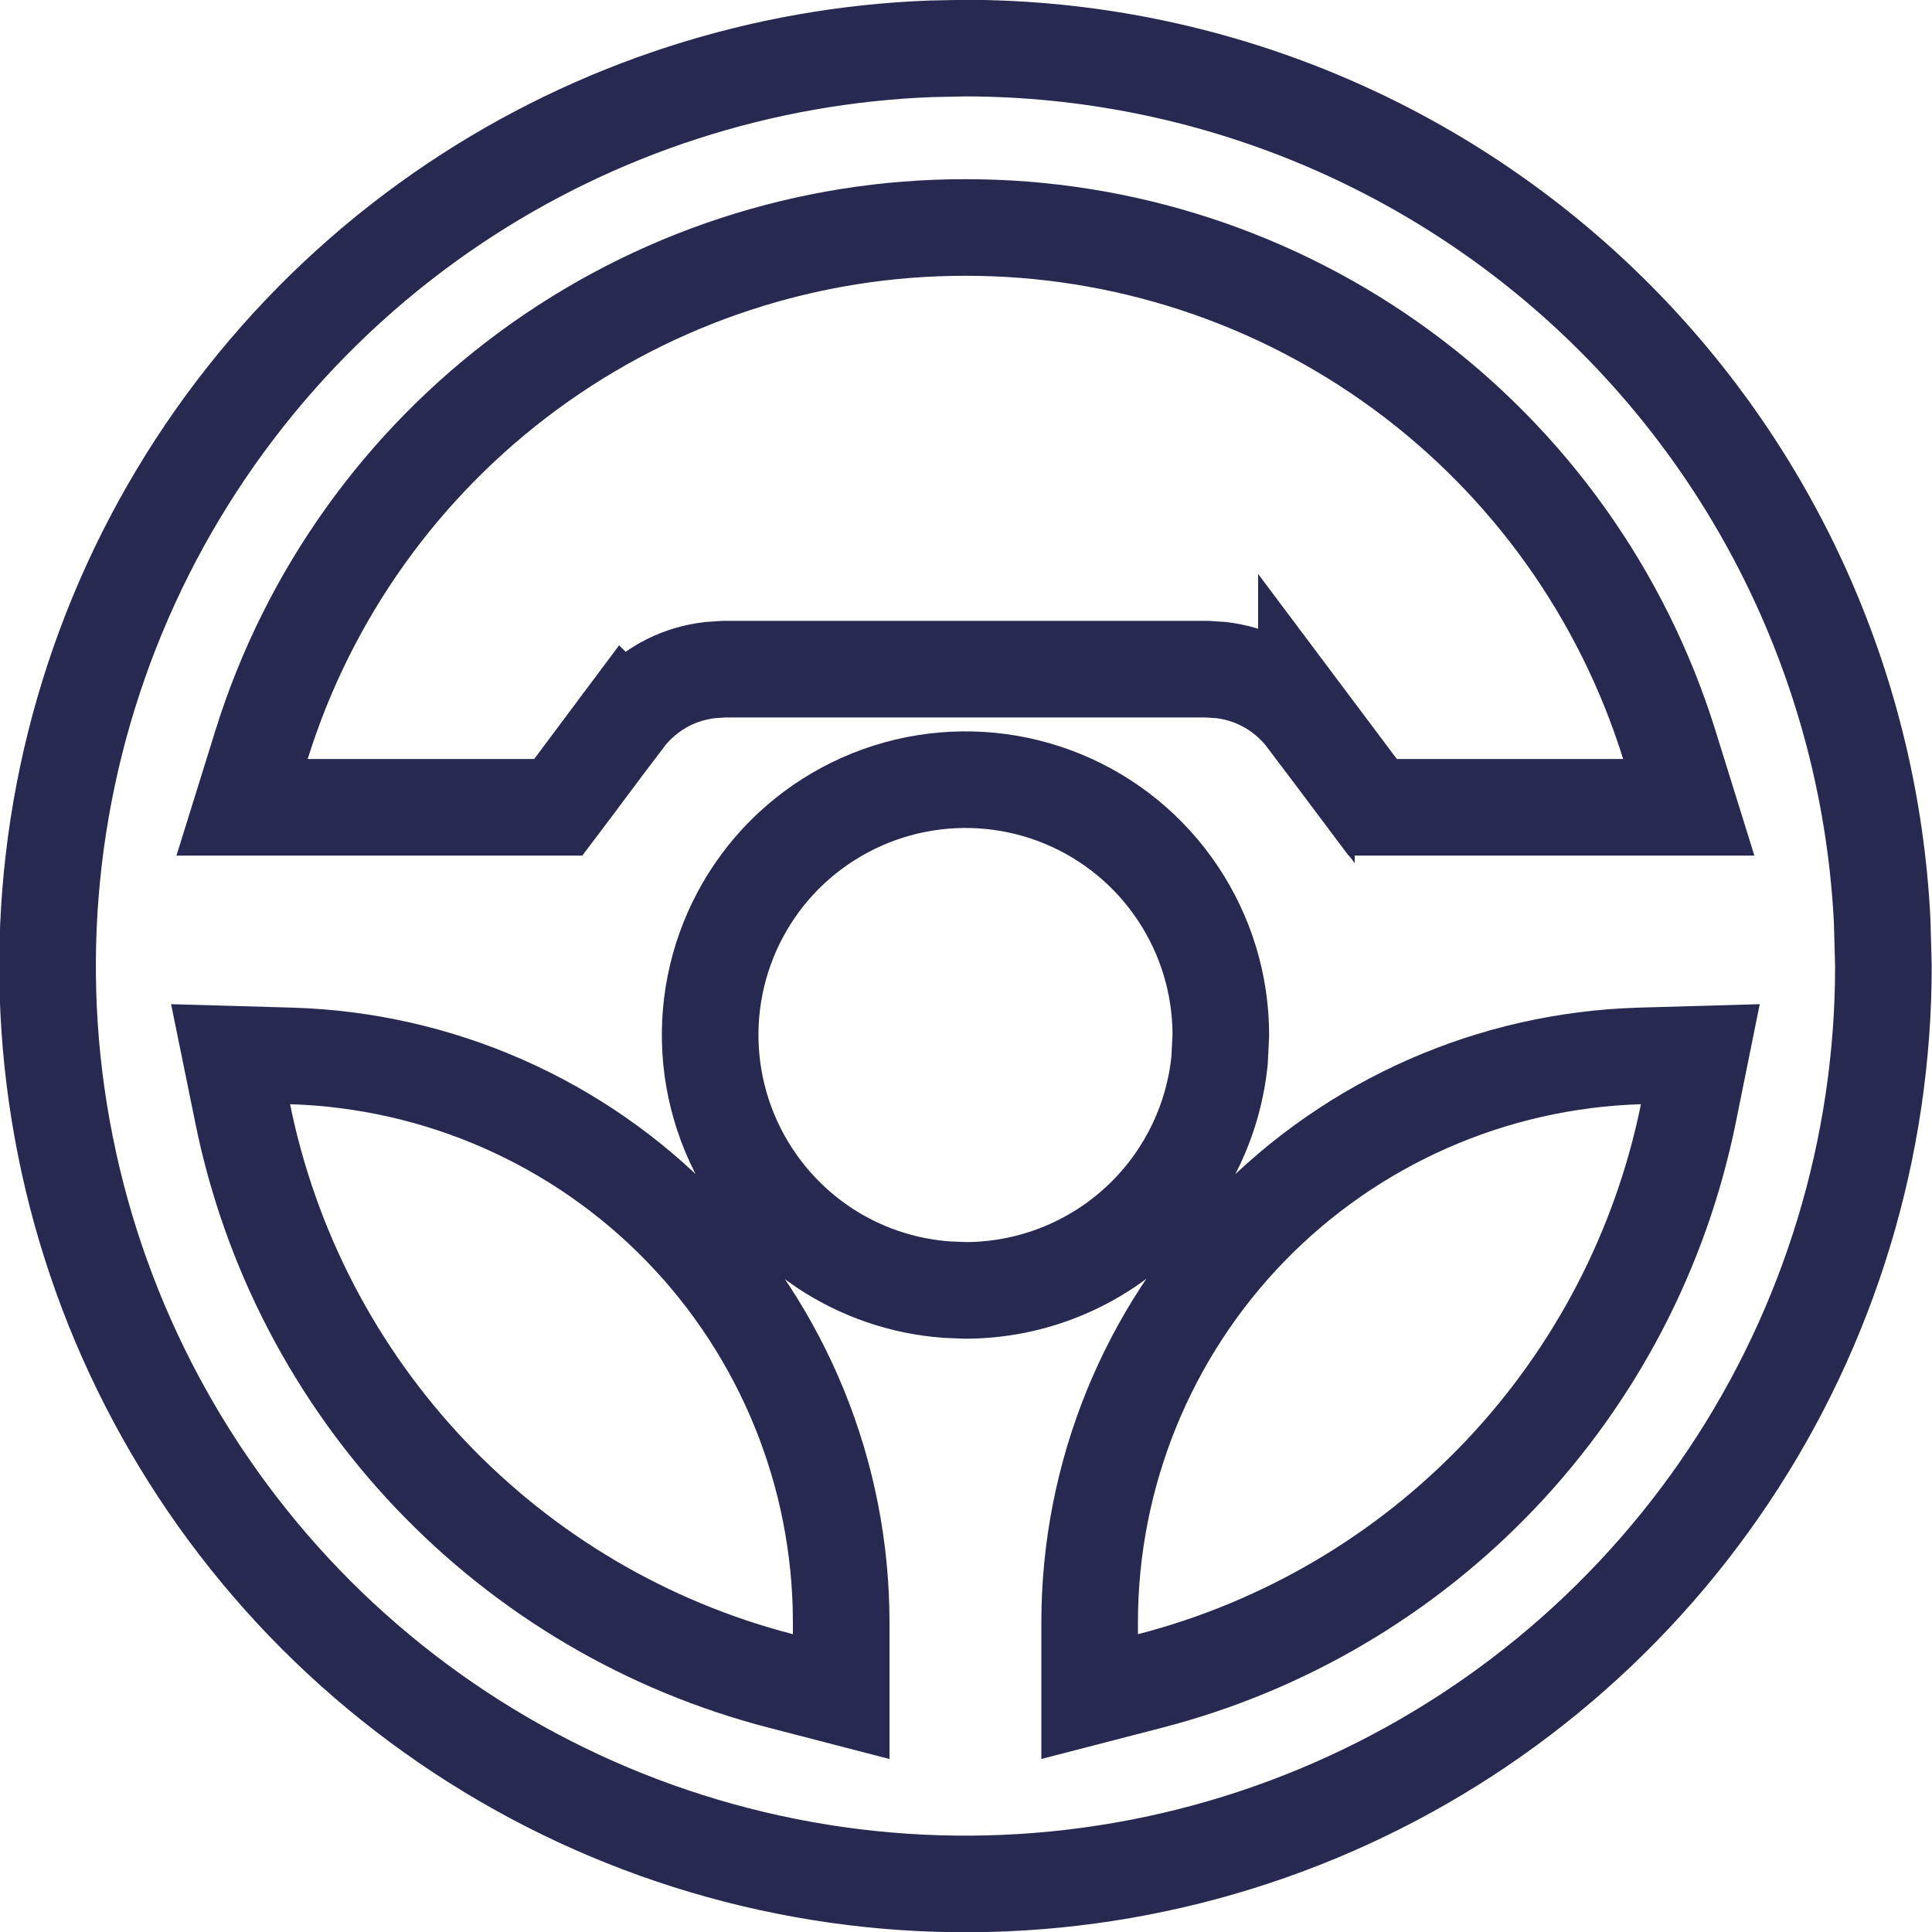 <svg width="20" height="20" viewBox="0 0 20 20" fill="none" xmlns="http://www.w3.org/2000/svg">
<path d="M9.994 0.498C12.514 0.501 14.929 1.502 16.711 3.284C18.381 4.954 19.366 7.182 19.484 9.53L19.497 10.001C19.497 11.88 18.939 13.717 17.895 15.279C16.851 16.842 15.367 18.06 13.631 18.779C11.895 19.498 9.984 19.687 8.141 19.32C6.297 18.953 4.604 18.048 3.275 16.72C1.947 15.391 1.041 13.697 0.675 11.854C0.308 10.011 0.497 8.1 1.216 6.364C1.935 4.628 3.153 3.143 4.716 2.099C6.181 1.121 7.887 0.57 9.643 0.505L9.994 0.498ZM2.513 11.531C2.798 12.933 3.471 14.226 4.456 15.264C5.441 16.302 6.698 17.043 8.083 17.401L8.708 17.563V16.787C8.706 15.263 8.112 13.799 7.05 12.706C5.988 11.613 4.541 10.977 3.018 10.931L2.387 10.913L2.513 11.531ZM16.972 10.931C15.448 10.977 14.003 11.613 12.94 12.706C11.878 13.799 11.282 15.263 11.28 16.787V17.563L11.906 17.401C13.291 17.043 14.548 16.302 15.533 15.264C16.518 14.226 17.191 12.933 17.477 11.531L17.602 10.913L16.972 10.931ZM11.006 8.272C10.523 8.072 9.991 8.02 9.479 8.122C8.966 8.224 8.495 8.476 8.125 8.845C7.755 9.215 7.504 9.686 7.402 10.199C7.3 10.712 7.353 11.243 7.553 11.726C7.753 12.209 8.092 12.622 8.526 12.913C8.907 13.167 9.345 13.317 9.799 13.35L9.994 13.358H9.995C10.696 13.357 11.368 13.078 11.863 12.583C12.297 12.149 12.564 11.581 12.625 10.976L12.638 10.716V10.715C12.638 10.192 12.483 9.681 12.192 9.246C11.902 8.811 11.489 8.472 11.006 8.272ZM9.994 2.355C8.368 2.353 6.784 2.872 5.473 3.835C4.162 4.798 3.192 6.155 2.708 7.708L2.506 8.357H5.779L5.93 8.157L6.464 7.442L6.465 7.443C6.585 7.284 6.74 7.154 6.919 7.064C7.053 6.997 7.198 6.955 7.346 6.937L7.495 6.927H12.494L12.644 6.937C12.792 6.955 12.936 6.997 13.07 7.064C13.249 7.154 13.404 7.284 13.524 7.443V7.442L14.06 8.157L14.21 8.357H17.482L17.28 7.708C16.796 6.155 15.828 4.797 14.517 3.834C13.206 2.871 11.621 2.353 9.994 2.355Z" stroke="#272950"/>
</svg>
